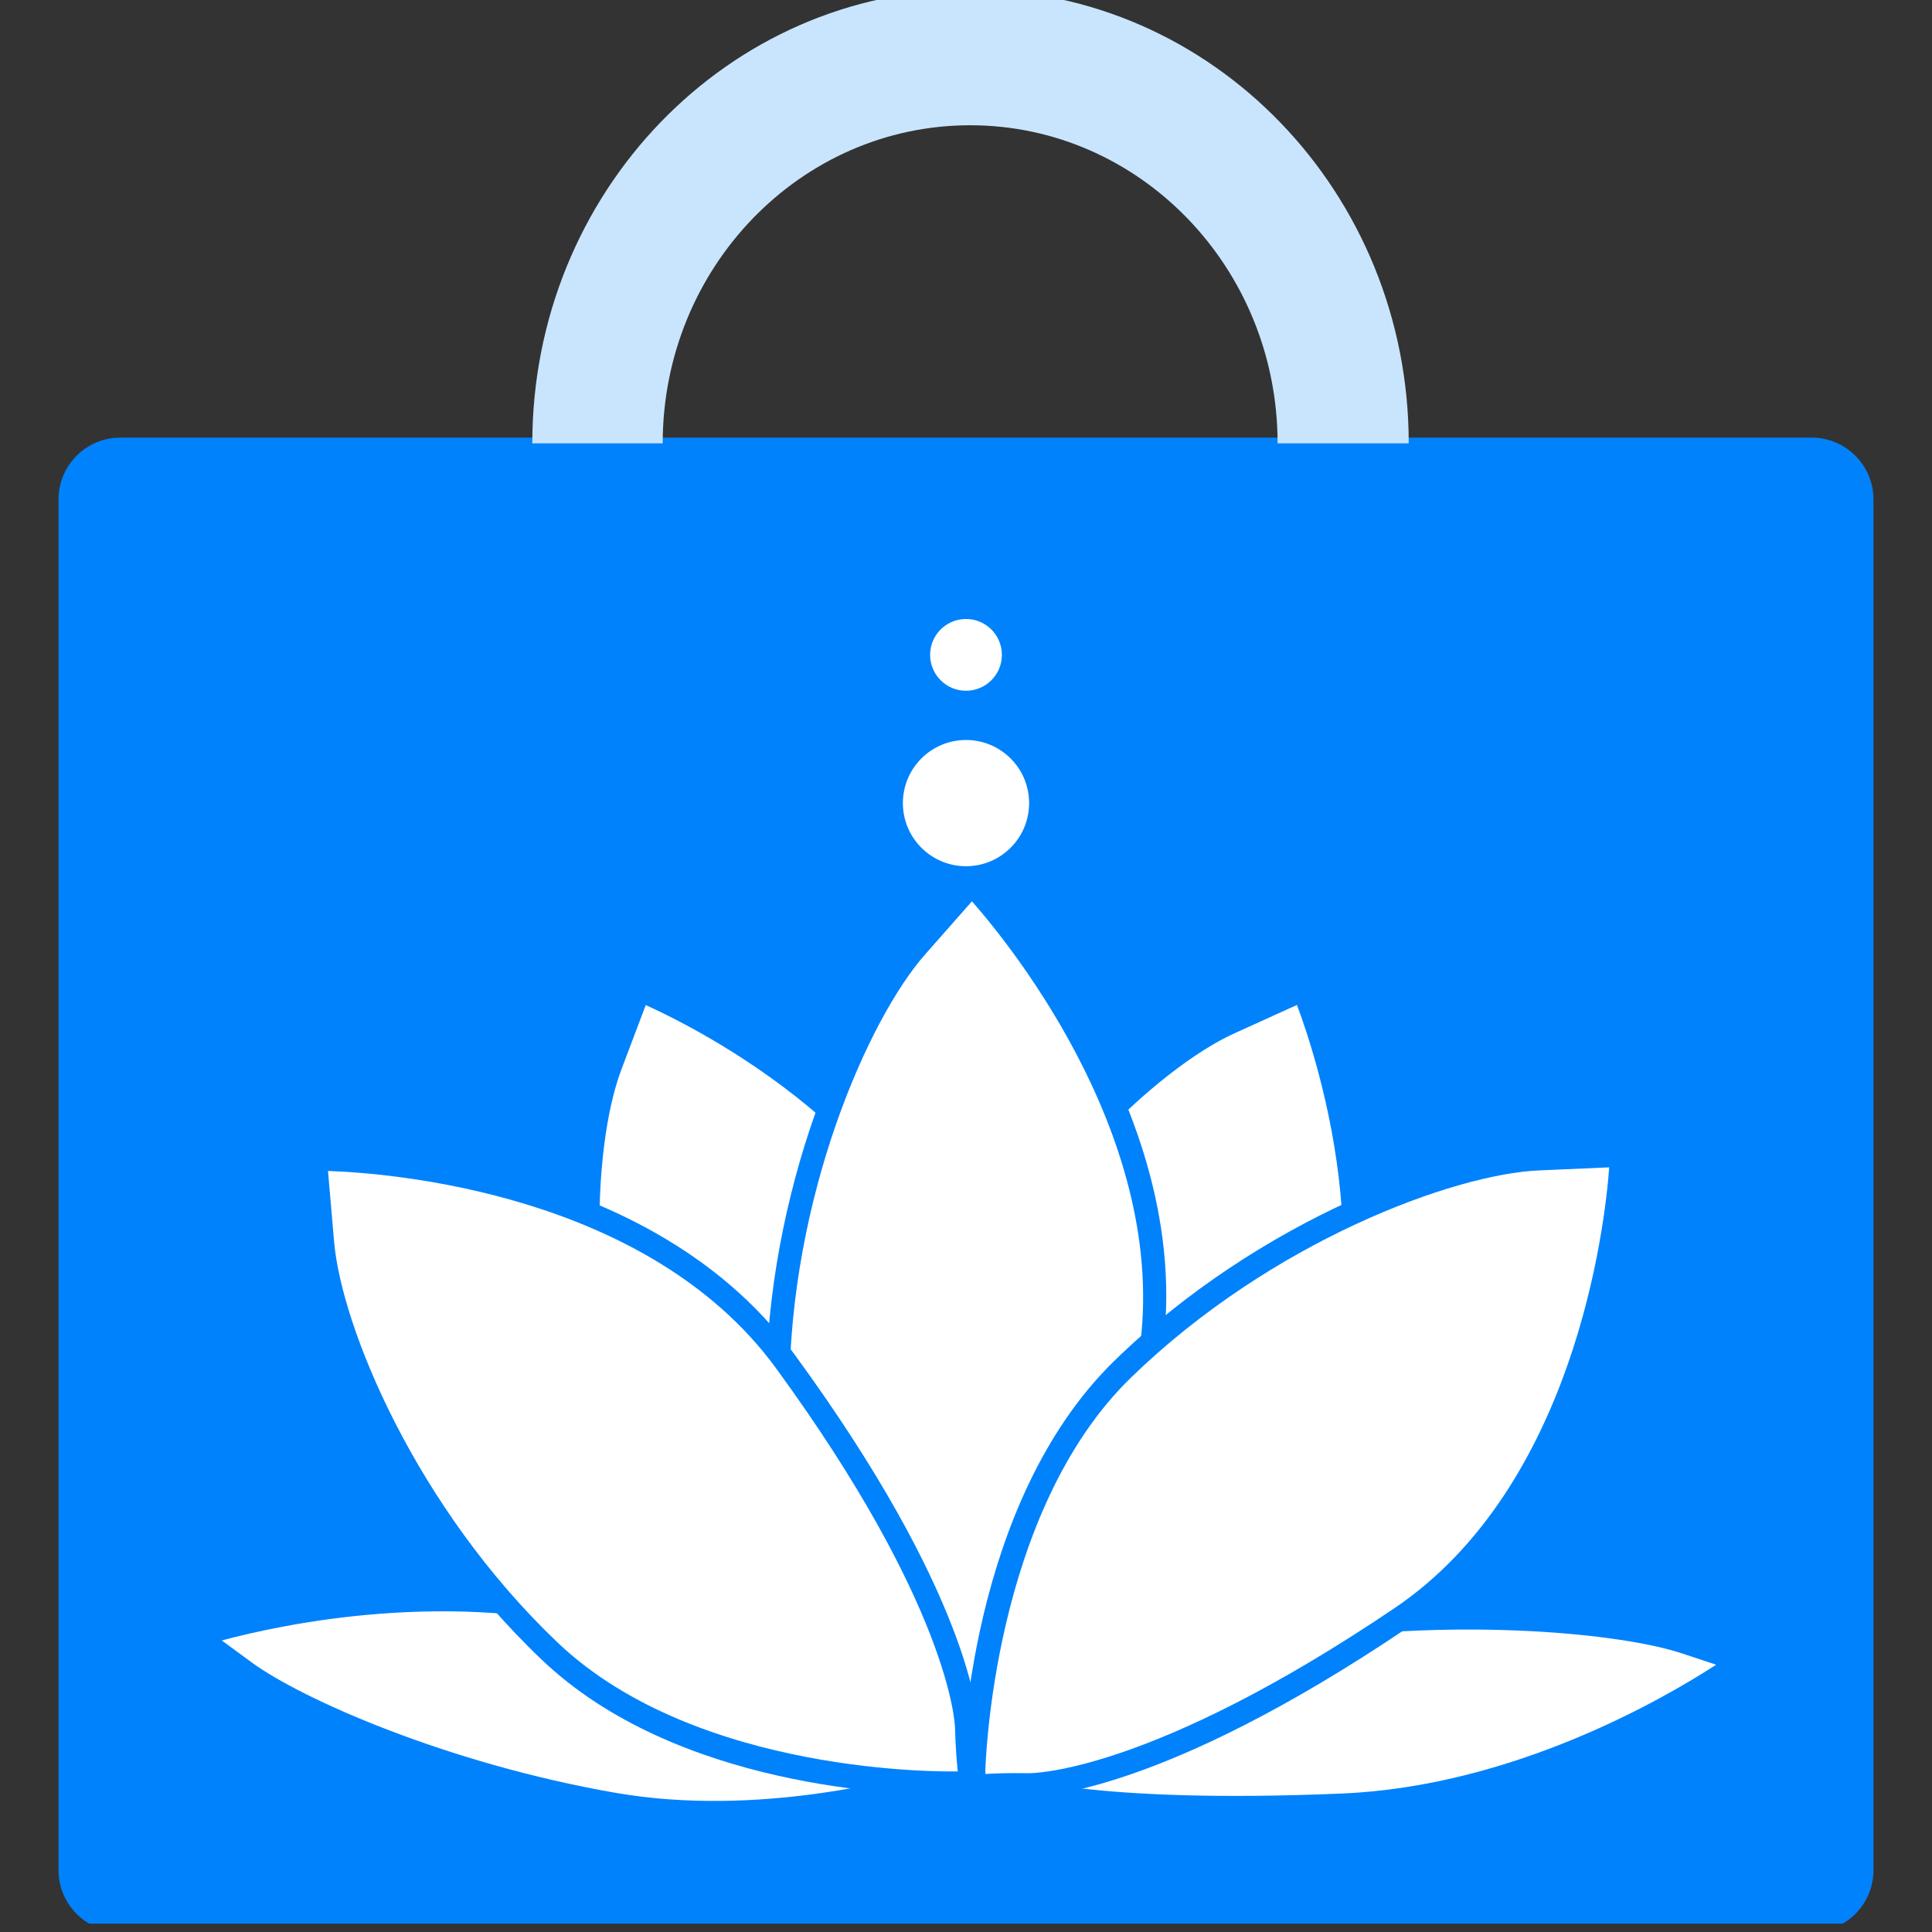 <?xml version="1.0" encoding="UTF-8"?> <svg xmlns="http://www.w3.org/2000/svg" xmlns:xlink="http://www.w3.org/1999/xlink" width="500" zoomAndPan="magnify" viewBox="0 0 375 375" height="500" preserveAspectRatio="xMidYMid meet" version="1.0"><rect x="0" y="0" width="375" height="375" fill="#333333" stroke="none"/><defs><clipPath id="2033c86918"><path d="M 11.359 84.941 L 364 84.941 L 364 374 L 11.359 374 Z M 11.359 84.941 " clip-rule="nonzero"></path></clipPath><clipPath id="8b678615dc"><path d="M 23.359 84.941 L 351.641 84.941 C 358.27 84.941 363.641 90.312 363.641 96.941 L 363.641 363 C 363.641 369.629 358.27 375 351.641 375 L 23.359 375 C 16.73 375 11.359 369.629 11.359 363 L 11.359 96.941 C 11.359 90.312 16.73 84.941 23.359 84.941 " clip-rule="nonzero"></path></clipPath><clipPath id="0ae6ec879e"><path d="M 103.25 0 L 273.504 0 L 273.504 86.047 L 103.25 86.047 Z M 103.25 0 " clip-rule="nonzero"></path></clipPath><clipPath id="3854db78b8"><path d="M 182 311 L 343.617 311 L 343.617 354 L 182 354 Z M 182 311 " clip-rule="nonzero"></path></clipPath><clipPath id="d18fcb7638"><path d="M 148 168.133 L 227 168.133 L 227 352 L 148 352 Z M 148 168.133 " clip-rule="nonzero"></path></clipPath><clipPath id="4513844960"><path d="M 175.25 143.633 L 199.75 143.633 L 199.75 168.133 L 175.25 168.133 Z M 175.25 143.633 " clip-rule="nonzero"></path></clipPath><clipPath id="a5b4c176dc"><path d="M 187.5 143.633 C 180.734 143.633 175.25 149.117 175.25 155.883 C 175.25 162.648 180.734 168.133 187.5 168.133 C 194.266 168.133 199.75 162.648 199.75 155.883 C 199.75 149.117 194.266 143.633 187.5 143.633 " clip-rule="nonzero"></path></clipPath><clipPath id="d22305669d"><path d="M 180.535 120.145 L 194.465 120.145 L 194.465 134.074 L 180.535 134.074 Z M 180.535 120.145 " clip-rule="nonzero"></path></clipPath><clipPath id="6914c8ee3f"><path d="M 187.5 120.145 C 183.652 120.145 180.535 123.262 180.535 127.109 C 180.535 130.957 183.652 134.074 187.5 134.074 C 191.348 134.074 194.465 130.957 194.465 127.109 C 194.465 123.262 191.348 120.145 187.5 120.145 " clip-rule="nonzero"></path></clipPath></defs><g clip-path="url(#2033c86918)"><g clip-path="url(#8b678615dc)"><path fill="#0082fc" d="M 11.359 84.941 L 366.867 84.941 L 366.867 373.371 L 11.359 373.371 Z M 11.359 84.941 " fill-opacity="1" fill-rule="nonzero"></path></g></g><g clip-path="url(#0ae6ec879e)"><path fill="#c9e5fe" d="M 128.629 86.047 C 128.629 51.98 155.375 24.312 188.305 24.312 C 221.234 24.312 247.98 51.98 247.98 86.047 L 273.434 86.047 C 273.434 37.402 235.328 -2.02 188.305 -2.02 C 141.285 -2.02 103.32 37.402 103.32 86.047 Z M 128.629 86.047 " fill-opacity="1" fill-rule="nonzero"></path></g><path fill="#ffffff" d="M 186.086 344.301 C 186.086 344.301 152.562 356.062 119.098 350.242 C 85.637 344.422 57.02 331.457 47.465 324.492 L 37.957 317.453 C 37.957 317.453 79.594 303.434 120.414 314.863 C 161.238 326.289 177.953 335.797 181.859 338.969 C 183.797 340.598 185.816 342.121 187.918 343.539 Z M 186.086 344.301 " fill-opacity="1" fill-rule="nonzero"></path><path fill="#0082fc" d="M 138.918 354.156 C 132.133 354.184 125.395 353.629 118.703 352.496 C 85.316 346.676 56.156 333.695 46.117 326.336 L 33.066 316.75 L 37.242 315.352 C 38.969 314.77 80.004 301.242 121.02 312.715 C 168.535 326.016 181.922 336.148 183.297 337.246 C 185.184 338.816 187.148 340.285 189.188 341.648 L 193.125 344.117 L 186.84 346.402 C 171.262 351.453 155.285 354.039 138.918 354.156 Z M 43.043 318.414 L 48.797 322.633 C 58.473 329.75 86.816 342.305 119.492 347.988 C 147.078 352.785 175.016 345.305 183.086 342.867 C 182.312 342.289 181.449 341.602 180.465 340.812 C 179.953 340.383 167.277 330.402 119.902 317.117 C 87.695 308.145 54.672 315.289 43.043 318.414 Z M 43.043 318.414 " fill-opacity="1" fill-rule="nonzero"></path><path fill="#ffffff" d="M 189.023 342.82 C 189.023 342.82 217.32 321.23 250.934 316.402 C 284.551 311.57 315.816 315.016 326.992 318.703 L 338.148 322.391 C 338.148 322.391 302.84 348.629 260.504 350.41 C 218.168 352.191 199.348 348.324 194.652 346.508 C 192.289 345.57 189.883 344.758 187.434 344.07 Z M 189.023 342.82 " fill-opacity="1" fill-rule="nonzero"></path><g clip-path="url(#3854db78b8)"><path fill="#0082fc" d="M 239.762 353.152 C 206.707 353.152 195.262 349.176 193.867 348.582 C 191.594 347.668 189.277 346.887 186.918 346.234 L 182.375 345.105 L 187.645 340.934 C 188.809 340.035 216.789 318.93 250.602 314.07 C 284.156 309.254 315.875 312.547 327.672 316.477 L 343.023 321.535 L 339.48 324.172 C 337.969 325.254 303.145 350.836 260.578 352.633 C 252.859 353.016 245.938 353.152 239.762 353.152 Z M 192.383 343.234 L 195.504 344.375 C 196.121 344.621 211.234 350.195 260.43 348.125 C 293.738 346.723 322.977 329.688 333.109 323.121 L 326.34 320.883 C 314.953 317.117 284.156 313.949 251.328 318.656 C 223.574 322.633 199.289 338.418 192.383 343.234 Z M 192.383 343.234 " fill-opacity="1" fill-rule="nonzero"></path></g><path fill="#ffffff" d="M 184.676 344.391 C 184.676 344.391 138.828 326.883 124.73 292.68 C 110.633 258.473 112.938 221.582 118.523 206.82 L 124.094 192.039 C 124.094 192.039 179.938 214.363 189.355 260.195 C 198.773 306.023 193.898 329.398 191.051 335.766 C 189.598 338.875 188.367 342.07 187.355 345.352 Z M 184.676 344.391 " fill-opacity="1" fill-rule="nonzero"></path><path fill="#0082fc" d="M 188.902 348.324 L 183.875 346.523 C 181.965 345.793 136.934 328.242 122.625 293.562 C 108.484 259.219 110.512 221.691 116.402 205.996 L 122.793 189.07 L 124.941 189.922 C 127.258 190.852 182.043 213.219 191.566 259.738 C 202.559 313.277 194.109 334.395 193.078 336.695 C 191.684 339.699 190.484 342.785 189.492 345.945 Z M 185.465 342.227 L 185.918 342.395 C 186.492 340.734 187.434 338.207 188.945 334.777 C 189.309 333.938 198.031 313.645 187.098 260.605 C 179.059 221.492 135.496 199.656 125.336 195.086 L 120.598 207.629 C 114.934 222.605 113.117 258.625 126.789 291.809 C 140.266 324.414 184.312 341.832 185.465 342.242 Z M 185.465 342.227 " fill-opacity="1" fill-rule="nonzero"></path><path fill="#ffffff" d="M 188.672 342.82 C 188.672 342.82 168.551 297.812 182.617 263.59 C 196.684 229.371 224.242 204.914 238.641 198.453 L 252.965 191.98 C 252.965 191.98 276.707 247.516 251.102 286.613 C 225.496 325.711 205.676 338.785 199.258 341.27 C 196.039 342.418 192.922 343.797 189.898 345.398 Z M 188.672 342.82 " fill-opacity="1" fill-rule="nonzero"></path><path fill="#0082fc" d="M 188.902 348.598 L 186.613 343.75 C 185.766 341.879 166.25 297.461 180.559 262.723 C 194.684 228.379 222.453 203.301 237.672 196.383 L 254.129 188.961 L 255.039 191.094 C 256.039 193.395 279.051 248.203 253.117 287.879 C 223.242 333.59 202.391 342.531 200.121 343.402 C 197.004 344.52 193.973 345.848 191.035 347.379 Z M 190.746 341.863 L 190.945 342.305 C 192.457 341.543 194.988 340.445 198.516 339.121 C 199.379 338.801 219.715 330.617 249.328 285.363 C 271.117 252.027 255.676 205.555 251.738 195.059 L 239.625 200.559 C 225.09 207.109 198.5 231.289 184.844 264.477 C 171.305 297.098 190.246 340.734 190.746 341.832 Z M 190.746 341.863 " fill-opacity="1" fill-rule="nonzero"></path><path fill="#ffffff" d="M 186.539 345.688 C 186.539 345.688 150.852 309.836 150.852 270.449 C 150.852 231.062 167.008 195.895 177.785 183.691 L 188.566 171.5 C 188.566 171.5 231.676 216.234 222.906 265.039 C 214.141 313.84 200.77 334.762 195.652 339.852 C 193.121 342.316 190.766 344.941 188.582 347.727 Z M 186.539 345.688 " fill-opacity="1" fill-rule="nonzero"></path><g clip-path="url(#d18fcb7638)"><path fill="#0082fc" d="M 189.023 351.172 L 185.008 347.301 C 183.496 345.777 148.668 310.246 148.668 270.449 C 148.668 231.047 164.75 195.102 176.184 182.168 L 188.492 168.133 L 190.188 169.902 C 191.988 171.762 234.008 216.039 225.148 265.434 C 214.93 322.391 199.105 339.668 197.336 341.449 C 194.887 343.84 192.605 346.379 190.492 349.07 Z M 188.219 344.055 L 188.523 344.344 C 189.688 342.961 191.551 340.902 194.184 338.25 C 194.852 337.582 210.613 321.199 220.758 264.641 C 228.223 223.016 196.379 183.734 188.656 174.945 L 179.574 185.246 C 168.625 197.633 153.211 232.281 153.211 270.477 C 153.121 308.035 187.281 343.172 188.145 344.055 Z M 188.219 344.055 " fill-opacity="1" fill-rule="nonzero"></path></g><path fill="#ffffff" d="M 189.023 343.887 C 189.023 343.887 189.84 293.09 217.91 265.754 C 245.984 238.422 282.383 225.574 298.602 224.891 L 314.801 224.188 C 314.801 224.188 312.848 286.477 271.906 314.086 C 230.965 341.695 206.676 346.57 199.621 346.402 C 196.078 346.273 192.547 346.395 189.023 346.77 Z M 189.023 343.887 " fill-opacity="1" fill-rule="nonzero"></path><path fill="#0082fc" d="M 186.734 349.449 L 186.734 343.859 C 186.734 341.738 187.902 291.793 216.32 264.109 C 244.453 236.684 281.293 223.336 298.48 222.605 L 317.133 221.797 L 317.059 224.266 C 317.059 226.855 314.59 288.031 273.148 315.977 C 225.359 348.215 201.984 348.734 199.516 348.75 C 196.109 348.633 192.715 348.742 189.324 349.086 Z M 191.277 343.902 L 191.277 344.332 C 193.062 344.207 195.82 344.117 199.59 344.18 C 200.469 344.18 223.18 344.18 270.617 312.18 C 305.535 288.625 311.5 238.281 312.348 226.582 L 298.723 227.176 C 282.262 227.875 246.801 240.887 219.516 267.398 C 192.609 293.547 191.277 342.684 191.246 343.902 Z M 191.277 343.902 " fill-opacity="1" fill-rule="nonzero"></path><path fill="#ffffff" d="M 185.539 346.129 C 185.539 346.129 135.074 347.531 106.699 320.516 C 78.324 293.5 63.984 257.465 62.574 241.27 L 61.184 225.012 C 61.184 225.012 123.098 224.176 152.305 264.125 C 181.512 304.074 187.434 328.227 187.629 335.418 C 187.656 338.992 187.934 342.547 188.461 346.082 Z M 185.539 346.129 " fill-opacity="1" fill-rule="nonzero"></path><path fill="#0082fc" d="M 183.918 348.43 C 174.715 348.43 131.273 347.059 105.184 322.176 C 76.688 295.102 61.832 258.656 60.32 241.406 L 58.699 222.695 L 61.152 222.695 C 63.742 222.695 124.578 222.375 154.137 262.785 C 188.234 309.395 189.824 332.871 189.898 335.371 C 189.945 338.797 190.207 342.203 190.688 345.594 L 191.156 348.172 L 185.602 348.445 Z M 63.664 227.281 L 64.848 240.996 C 66.27 257.512 80.684 292.586 108.258 318.84 C 135.512 344.742 184.238 343.844 185.477 343.828 L 185.902 343.828 C 185.707 342.016 185.477 339.258 185.371 335.461 C 185.371 334.52 184.344 311.738 150.547 265.465 C 125.562 231.395 75.324 227.68 63.664 227.281 Z M 63.664 227.281 " fill-opacity="1" fill-rule="nonzero"></path><g clip-path="url(#4513844960)"><g clip-path="url(#a5b4c176dc)"><path fill="#ffffff" d="M 175.25 143.633 L 199.75 143.633 L 199.75 168.133 L 175.25 168.133 Z M 175.25 143.633 " fill-opacity="1" fill-rule="nonzero"></path></g></g><g clip-path="url(#d22305669d)"><g clip-path="url(#6914c8ee3f)"><path fill="#ffffff" d="M 180.535 120.145 L 194.465 120.145 L 194.465 134.074 L 180.535 134.074 Z M 180.535 120.145 " fill-opacity="1" fill-rule="nonzero"></path></g></g></svg> 